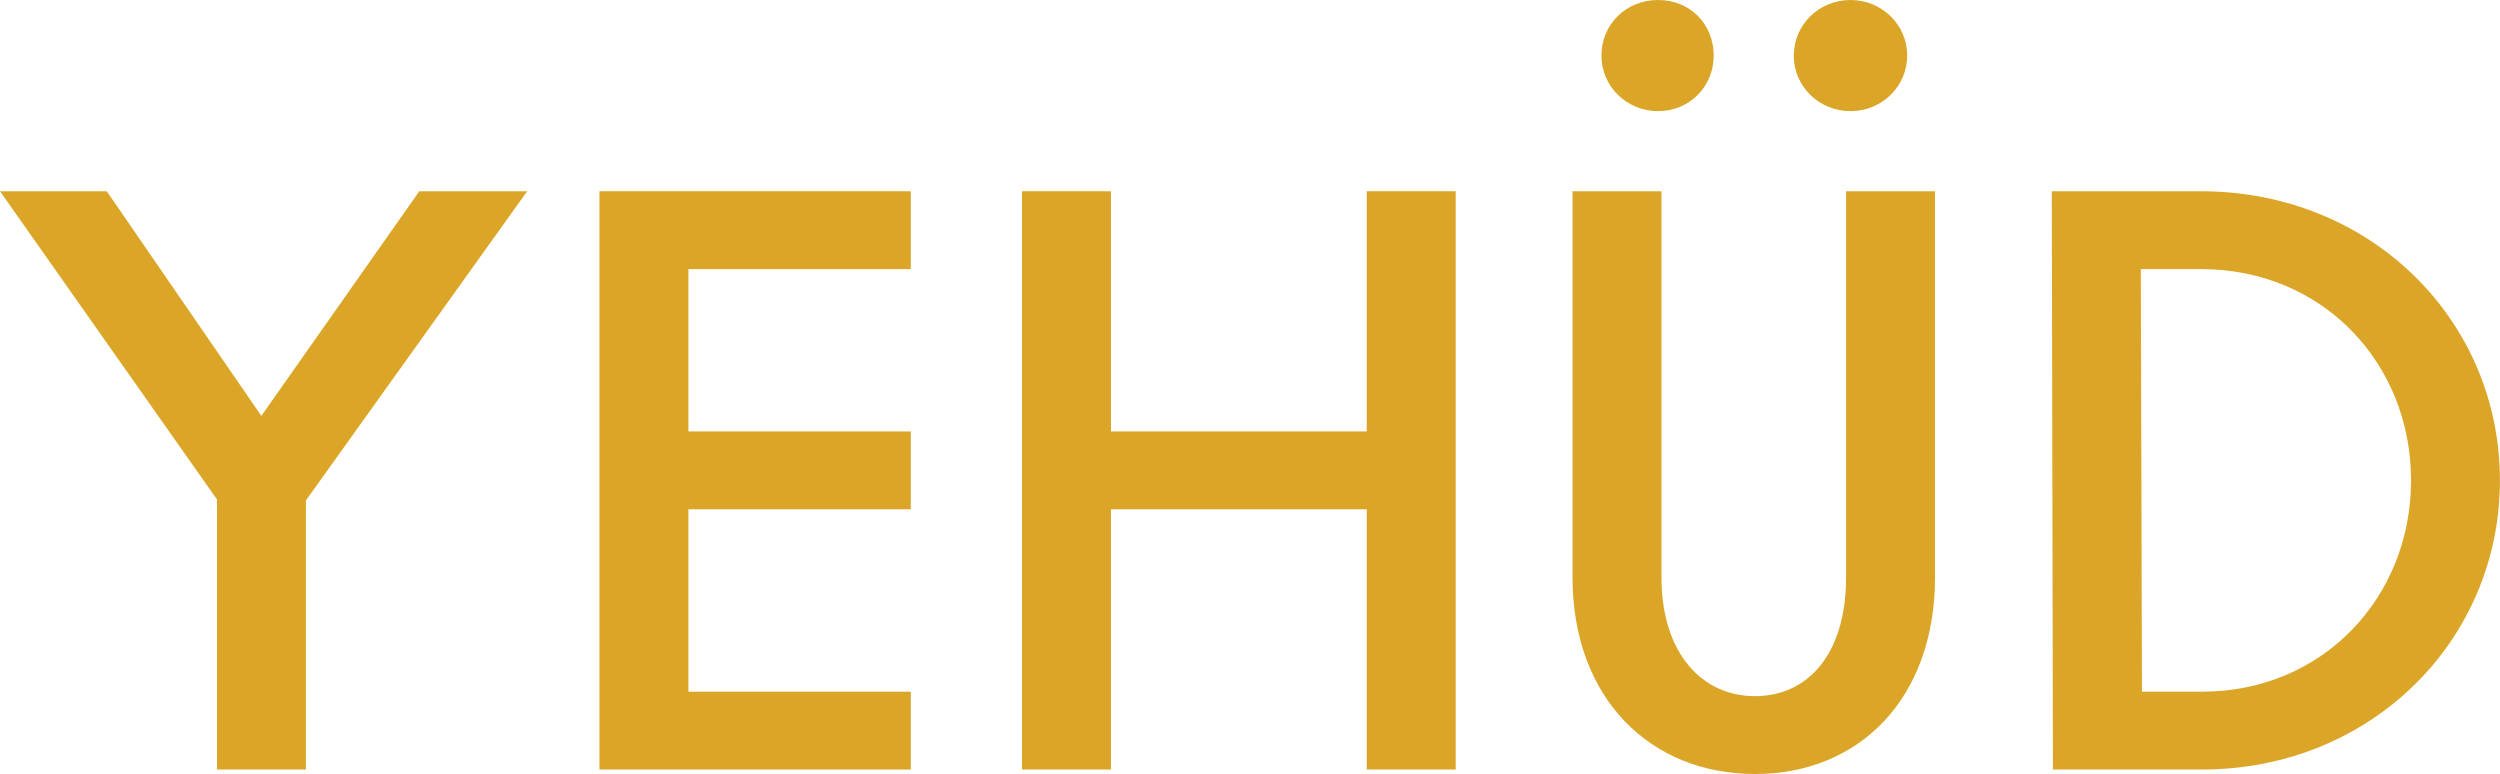 <?xml version="1.0" encoding="UTF-8"?>
<svg id="Layer_1" data-name="Layer 1" xmlns="http://www.w3.org/2000/svg" viewBox="0 0 313.08 96.93">
  <defs>
    <style>
      .cls-1 {
        fill: #dba628;
      }
    </style>
  </defs>
  <path class="cls-1" d="M27.16,62.53L0,23.95h13.37l19.36,28.13,19.78-28.13h13.51l-27.71,38.72v33.7h-11.14v-33.84Z"/>
  <path class="cls-1" d="M75.07,23.95h38.99v9.75h-27.85v20.33h27.85v9.75h-27.85v22.84h27.85v9.75h-38.99V23.95Z"/>
  <path class="cls-1" d="M127.99,23.95h11.14v30.08h32.03v-30.08h11.14v72.42h-11.14v-32.59h-32.03v32.59h-11.14V23.95Z"/>
  <path class="cls-1" d="M196.93,72.28V23.95h11.14v48.33c0,9.61,5.15,14.9,11.7,14.9s11.42-5.15,11.42-14.9V23.95h11.14v48.33c0,15.18-9.47,24.65-22.56,24.65s-22.84-9.47-22.84-24.65ZM200.55,6.96c0-3.9,3.06-6.96,7.1-6.96s6.96,3.06,6.96,6.96-3.06,6.96-6.96,6.96-7.1-3.06-7.1-6.96ZM224.64,6.96c0-3.9,3.2-6.96,7.1-6.96s7.1,3.06,7.1,6.96-3.2,6.96-7.1,6.96-7.1-3.06-7.1-6.96Z"/>
  <path class="cls-1" d="M257.09,96.37l-.14-72.42h18.66c21.31,0,37.46,16.16,37.46,36.21s-16.16,36.21-37.32,36.21h-18.66ZM301.94,60.16c0-14.62-11-26.46-26.32-26.46h-7.52l.14,52.92h7.52c15.18,0,26.18-11.84,26.18-26.46Z"/>
</svg>